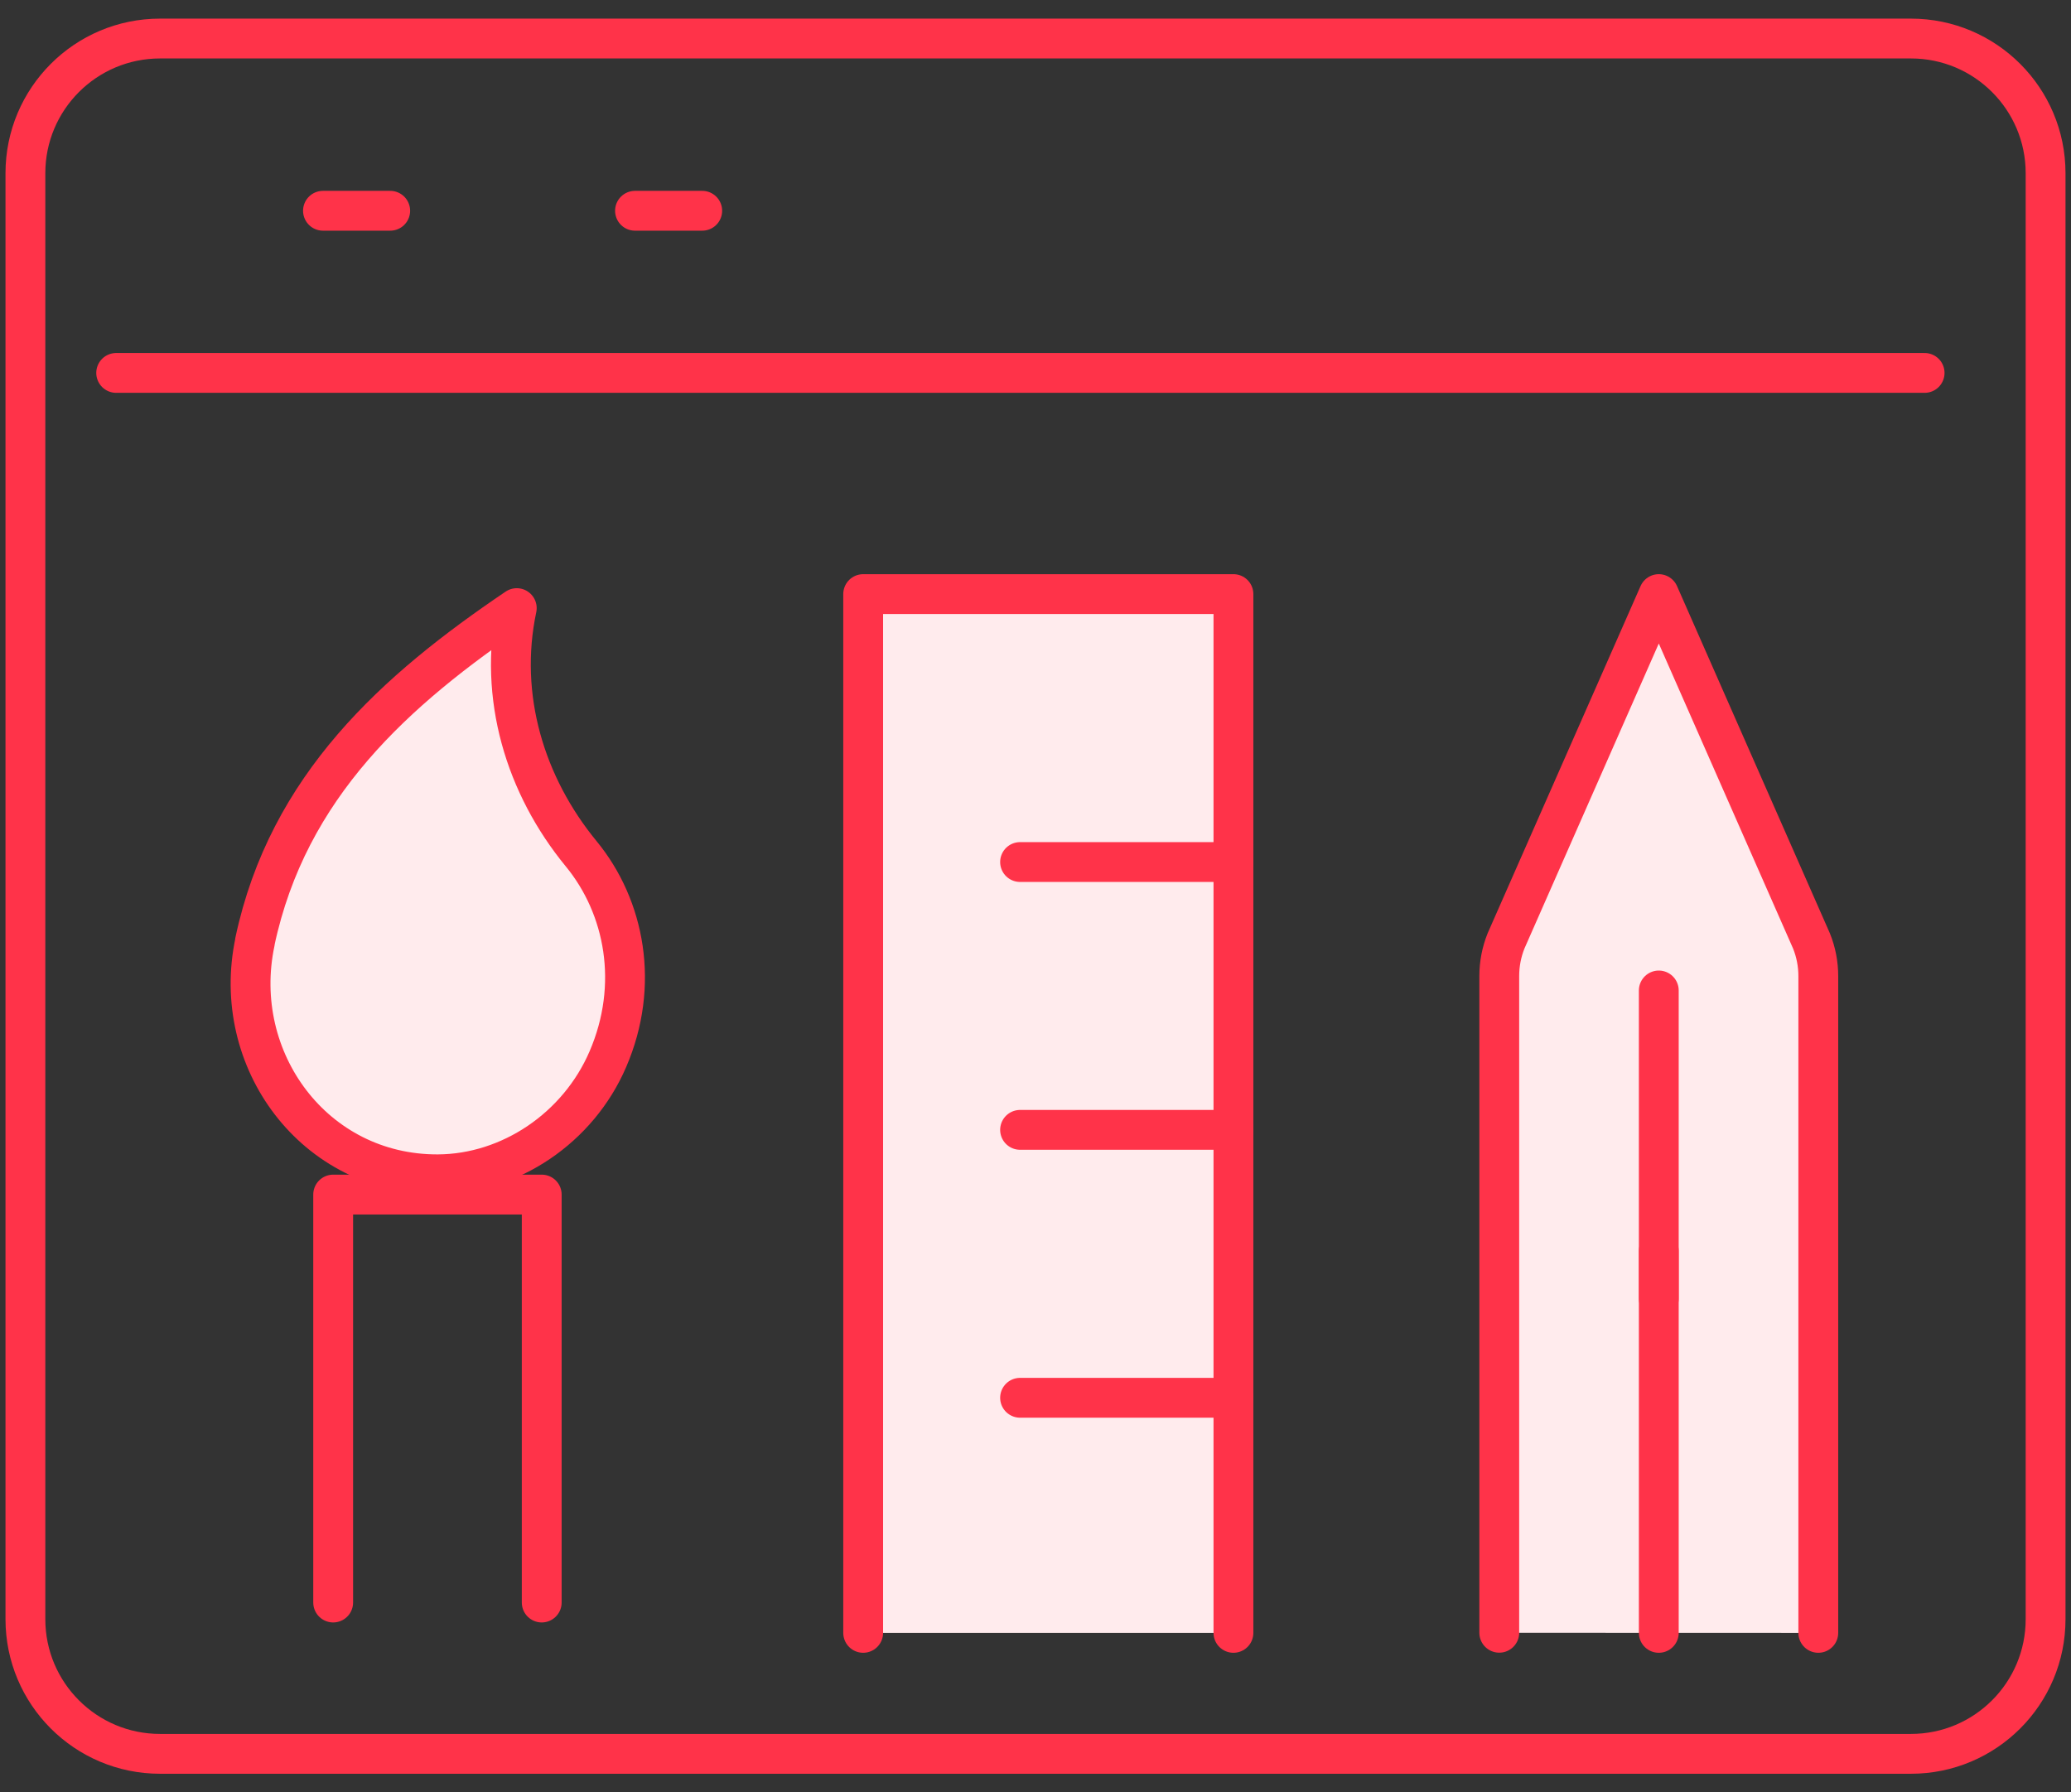 <svg width="104" height="90" viewBox="0 0 104 90" fill="none" xmlns="http://www.w3.org/2000/svg">
<rect x="0" y="0" width="104" height="90" fill="#333333" stroke="none"/>
<path d="M91.31 81.99V49.014C91.31 48.409 91.195 47.809 90.969 47.249L83.3 29.831L75.63 47.243C75.405 47.804 75.289 48.403 75.289 49.008V81.985" fill="#FFEBED"/>
<path d="M91.31 81.99V49.014C91.31 48.409 91.195 47.809 90.969 47.249L83.3 29.831L75.63 47.243C75.405 47.804 75.289 48.403 75.289 49.008V81.985" stroke="#FF3349" stroke-width="2" stroke-linecap="round" stroke-linejoin="round"/>
<path d="M83.3 62.813V81.99" stroke="#FF3349" stroke-width="2" stroke-linecap="round" stroke-linejoin="round"/>
<path d="M83.3 49.734V65.21" stroke="#FF3349" stroke-width="2" stroke-linecap="round" stroke-linejoin="round"/>
<path d="M95.961 1.935H8.038C4.304 1.935 1.276 4.962 1.276 8.697V81.303C1.276 85.038 4.304 88.065 8.038 88.065H95.961C99.696 88.065 102.724 85.038 102.724 81.303V8.697C102.724 4.962 99.696 1.935 95.961 1.935Z" stroke="#FF3349" stroke-width="2" stroke-linecap="square" stroke-linejoin="round"/>
<path d="M5.834 18.725H96.649" stroke="#FF3349" stroke-width="2" stroke-linecap="round" stroke-linejoin="round"/>
<path d="M19.595 10.583H16.219" stroke="#FF3349" stroke-width="2" stroke-linecap="round" stroke-linejoin="round"/>
<path d="M35.264 10.583H31.888" stroke="#FF3349" stroke-width="2" stroke-linecap="round" stroke-linejoin="round"/>
<path d="M43.346 81.99V29.831H61.94V81.99" fill="#FFEBED"/>
<path d="M43.346 81.99V29.831H61.94V81.99" stroke="#FF3349" stroke-width="2" stroke-linecap="round" stroke-linejoin="round"/>
<path d="M51.225 43.285H61.94" stroke="#FF3349" stroke-width="2" stroke-linecap="round" stroke-linejoin="round"/>
<path d="M51.225 56.733H61.94" stroke="#FF3349" stroke-width="2" stroke-linecap="round" stroke-linejoin="round"/>
<path d="M51.225 70.186H61.94" stroke="#FF3349" stroke-width="2" stroke-linecap="round" stroke-linejoin="round"/>
<path d="M12.805 47.287C11.546 53.214 15.78 58.987 21.987 58.965C25.615 58.948 29.041 56.634 30.525 53.186C32.13 49.464 31.388 45.55 29.183 42.867C26.369 39.442 25.011 34.977 25.951 30.535C19.875 34.642 14.46 39.464 12.8 47.282L12.805 47.287Z" fill="#FFEBED" stroke="#FF3349" stroke-width="2" stroke-linecap="round" stroke-linejoin="round"/>
<path d="M27.204 80.467V59.982H16.731V80.467" stroke="#FF3349" stroke-width="2" stroke-linecap="round" stroke-linejoin="round"/>
</svg>
